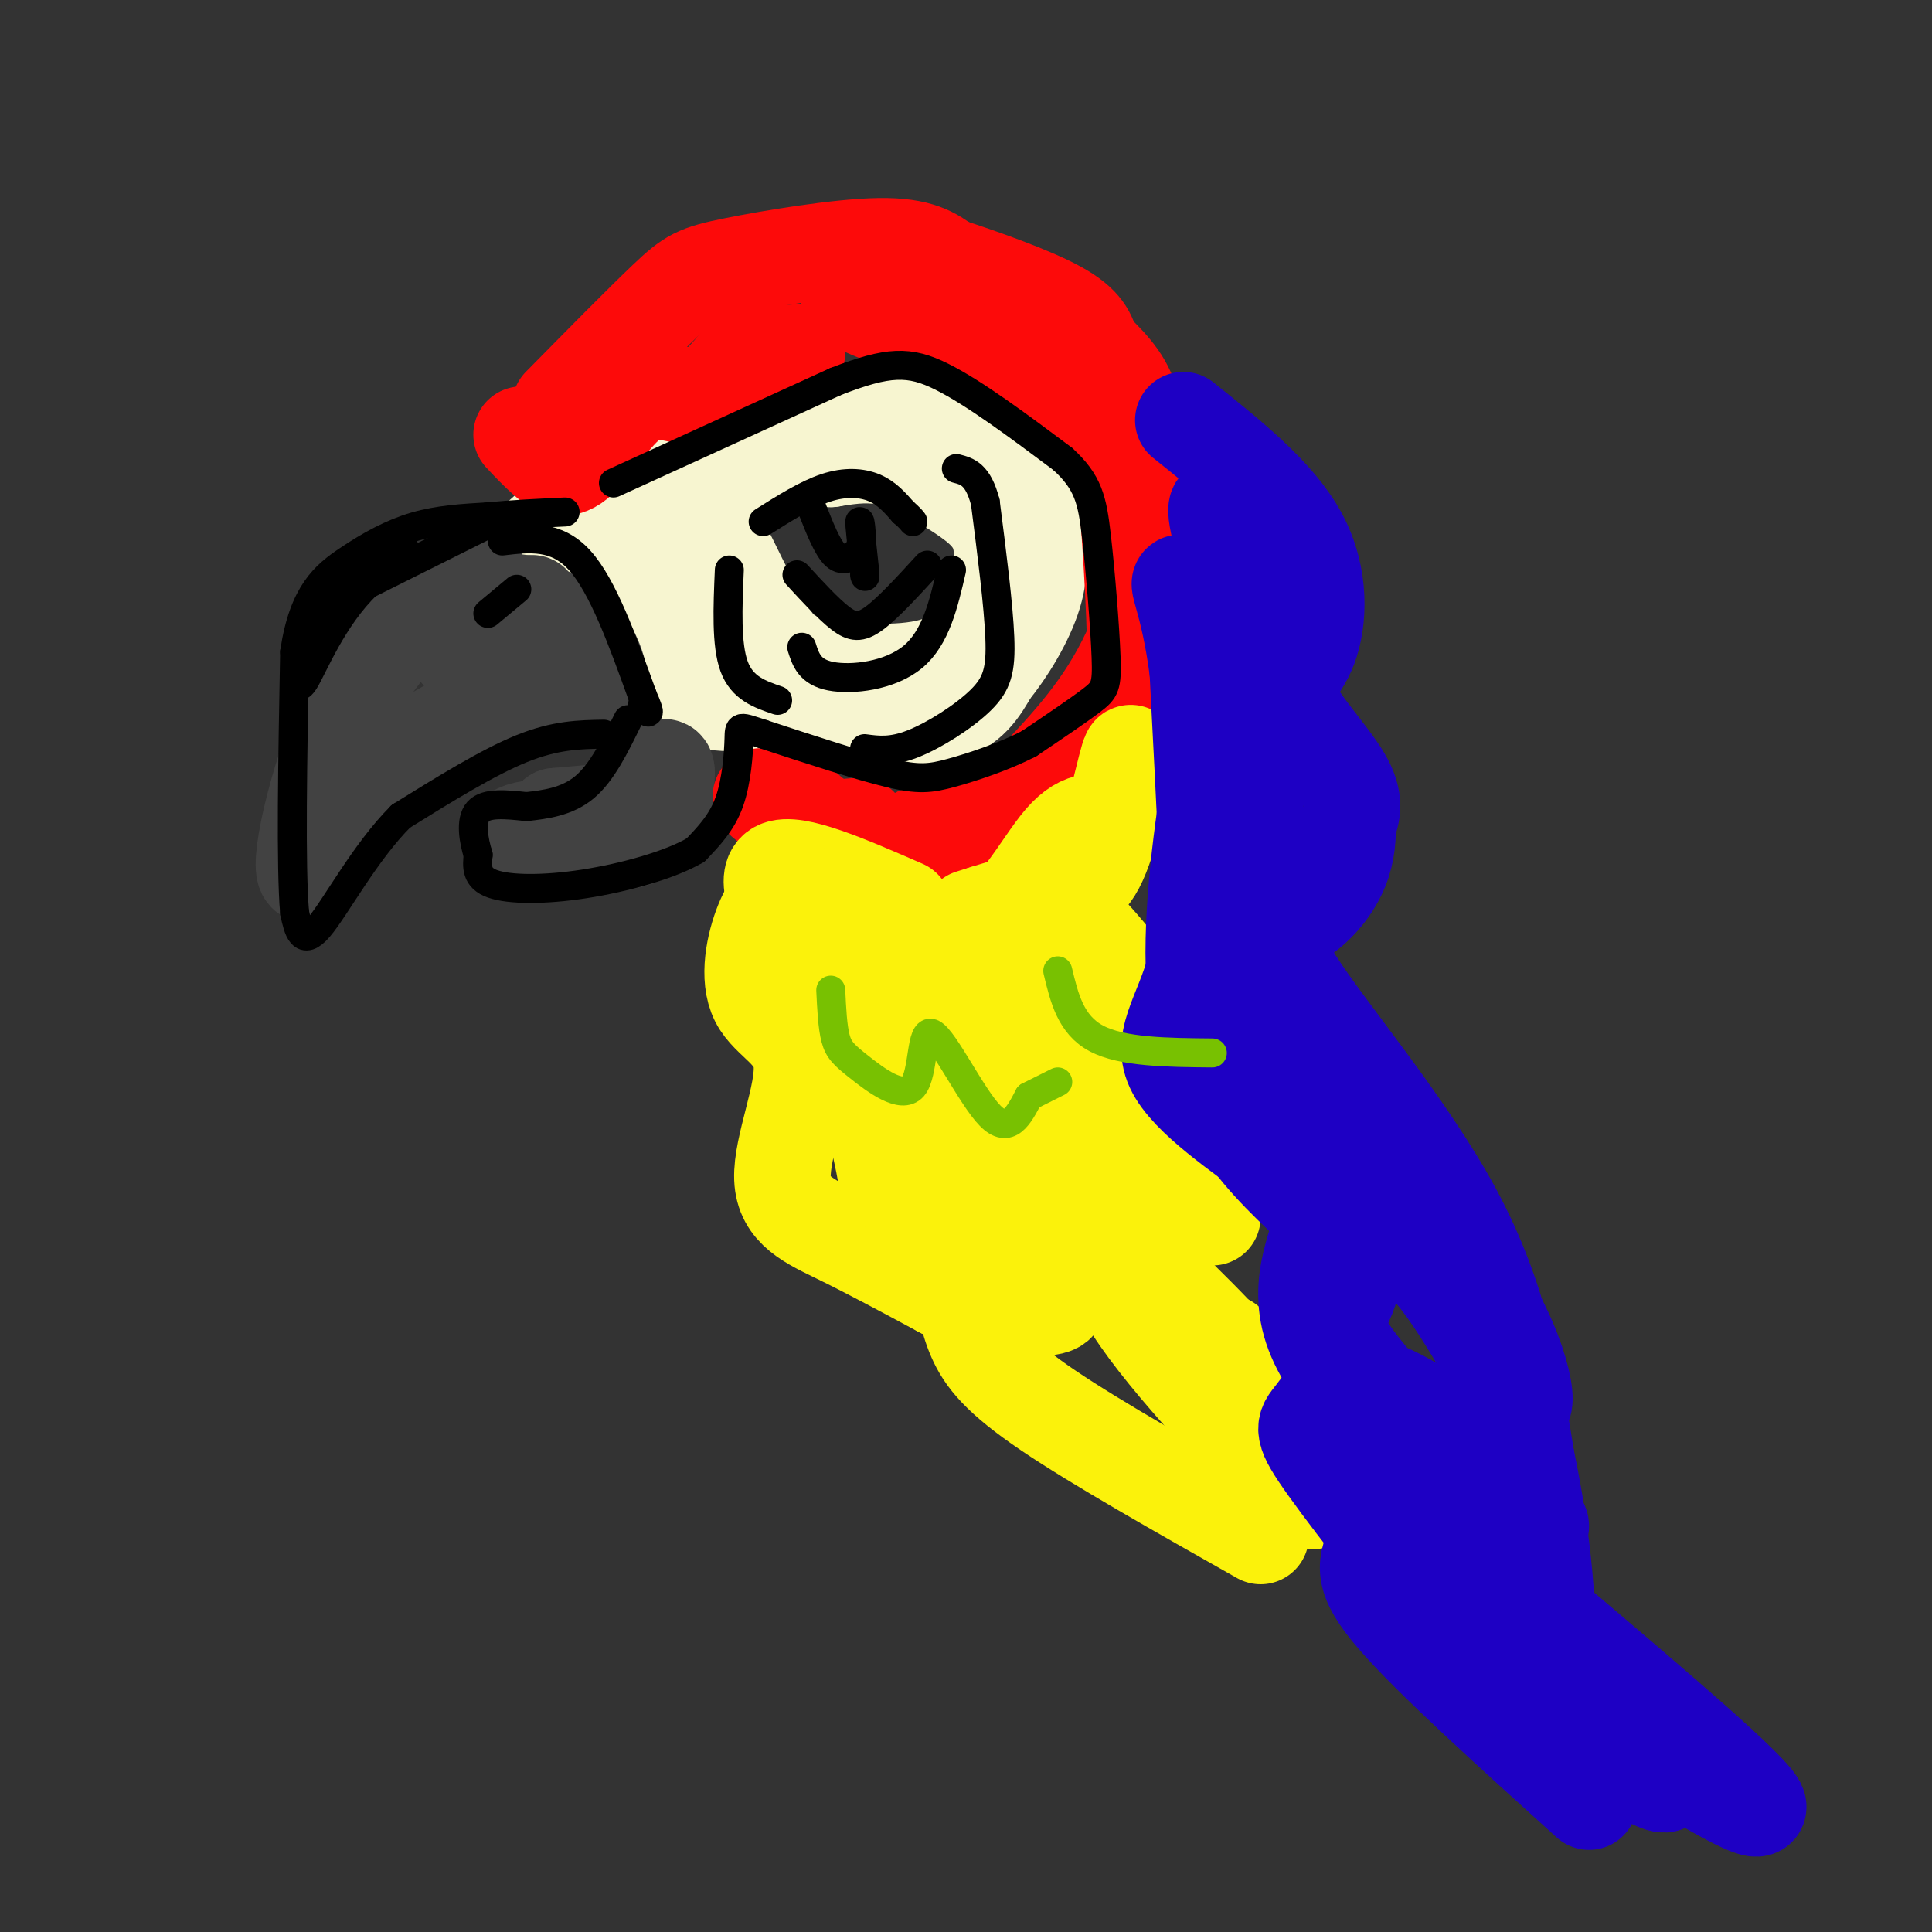 <svg viewBox='0 0 400 400' version='1.1' xmlns='http://www.w3.org/2000/svg' xmlns:xlink='http://www.w3.org/1999/xlink'><rect x="0" y="0" width="400" height="400" fill="#333333" stroke="none"/><g fill='none' stroke='rgb(247,245,208)' stroke-width='20' stroke-linecap='round' stroke-linejoin='round'><path d='M110,113c6.238,-5.750 12.476,-11.500 17,-11c4.524,0.500 7.333,7.250 12,7c4.667,-0.250 11.190,-7.500 17,-11c5.810,-3.500 10.905,-3.250 16,-3'/><path d='M172,95c4.700,-0.791 8.449,-1.267 13,0c4.551,1.267 9.903,4.278 14,7c4.097,2.722 6.939,5.156 8,9c1.061,3.844 0.339,9.099 0,12c-0.339,2.901 -0.297,3.448 -2,6c-1.703,2.552 -5.151,7.110 -12,9c-6.849,1.890 -17.100,1.111 -23,0c-5.900,-1.111 -7.450,-2.556 -9,-4'/><path d='M161,134c-3.518,-4.458 -7.812,-13.605 -10,-18c-2.188,-4.395 -2.271,-4.040 -5,-4c-2.729,0.040 -8.102,-0.237 -12,0c-3.898,0.237 -6.319,0.987 -8,4c-1.681,3.013 -2.623,8.289 -1,12c1.623,3.711 5.812,5.855 10,8'/><path d='M135,136c3.119,0.660 5.918,-1.691 7,0c1.082,1.691 0.447,7.423 5,9c4.553,1.577 14.292,-1.000 19,-1c4.708,-0.000 4.383,2.577 9,4c4.617,1.423 14.176,1.692 20,0c5.824,-1.692 7.912,-5.346 10,-9'/><path d='M205,139c3.535,-4.319 7.371,-10.618 9,-16c1.629,-5.382 1.050,-9.848 0,-14c-1.050,-4.152 -2.570,-7.989 -7,-12c-4.430,-4.011 -11.770,-8.195 -21,-10c-9.230,-1.805 -20.352,-1.230 -27,0c-6.648,1.230 -8.824,3.115 -11,5'/><path d='M148,92c-4.766,2.895 -11.180,7.632 -16,11c-4.820,3.368 -8.044,5.367 -1,12c7.044,6.633 24.358,17.901 27,19c2.642,1.099 -9.388,-7.972 -16,-12c-6.612,-4.028 -7.806,-3.014 -9,-2'/><path d='M133,120c-2.369,-0.155 -3.792,0.458 -5,4c-1.208,3.542 -2.202,10.012 0,13c2.202,2.988 7.601,2.494 13,2'/><path d='M138,135c0.000,0.000 -1.000,0.000 -1,0'/></g>
<g fill='none' stroke='rgb(66,66,66)' stroke-width='20' stroke-linecap='round' stroke-linejoin='round'><path d='M99,119c-9.044,5.644 -18.089,11.289 -25,24c-6.911,12.711 -11.689,32.489 -11,37c0.689,4.511 6.844,-6.244 13,-17'/><path d='M76,163c6.512,-6.190 16.292,-13.167 25,-16c8.708,-2.833 16.345,-1.524 20,-2c3.655,-0.476 3.327,-2.738 3,-5'/><path d='M124,140c-0.595,-3.548 -3.583,-9.917 -9,-12c-5.417,-2.083 -13.262,0.119 -17,2c-3.738,1.881 -3.369,3.440 -3,5'/><path d='M95,135c-0.556,-1.178 -0.444,-6.622 2,-9c2.444,-2.378 7.222,-1.689 12,-1'/><path d='M109,125c2.000,-0.167 1.000,-0.083 0,0'/><path d='M138,160c-0.167,5.333 -0.333,10.667 -5,13c-4.667,2.333 -13.833,1.667 -23,1'/><path d='M110,174c-4.422,-0.244 -3.978,-1.356 -2,-2c1.978,-0.644 5.489,-0.822 9,-1'/><path d='M117,171c3.667,-0.667 8.333,-1.833 13,-3'/><path d='M130,168c-0.333,-0.333 -7.667,0.333 -15,1'/><path d='M115,169c-0.111,0.600 7.111,1.600 12,0c4.889,-1.600 7.444,-5.800 10,-10'/><path d='M137,159c1.667,-0.833 0.833,2.083 0,5'/></g>
<g fill='none' stroke='rgb(253,10,10)' stroke-width='20' stroke-linecap='round' stroke-linejoin='round'><path d='M108,90c1.603,1.708 3.206,3.416 5,5c1.794,1.584 3.780,3.043 7,0c3.220,-3.043 7.675,-10.589 12,-13c4.325,-2.411 8.522,0.311 12,0c3.478,-0.311 6.239,-3.656 9,-7'/><path d='M153,75c3.500,-1.500 7.750,-1.750 12,-2'/><path d='M116,84c8.524,-8.649 17.048,-17.298 22,-22c4.952,-4.702 6.333,-5.458 14,-7c7.667,-1.542 21.619,-3.869 30,-4c8.381,-0.131 11.190,1.935 14,4'/><path d='M196,55c6.978,2.267 17.422,5.933 23,9c5.578,3.067 6.289,5.533 7,8'/><path d='M226,72c2.822,2.844 6.378,5.956 8,11c1.622,5.044 1.311,12.022 1,19'/><path d='M235,102c0.333,5.667 0.667,10.333 1,15'/><path d='M165,166c3.250,3.089 6.500,6.179 14,8c7.500,1.821 19.250,2.375 28,-1c8.750,-3.375 14.500,-10.679 18,-16c3.500,-5.321 4.750,-8.661 6,-12'/><path d='M231,145c1.943,-1.722 3.799,-0.029 4,-9c0.201,-8.971 -1.254,-28.608 -2,-38c-0.746,-9.392 -0.785,-8.541 -3,-10c-2.215,-1.459 -6.608,-5.230 -11,-9'/><path d='M219,79c-6.226,-4.536 -16.292,-11.375 -26,-15c-9.708,-3.625 -19.060,-4.036 -17,-2c2.060,2.036 15.530,6.518 29,11'/><path d='M205,73c11.667,5.190 26.333,12.667 32,24c5.667,11.333 2.333,26.524 -3,38c-5.333,11.476 -12.667,19.238 -20,27'/><path d='M214,162c-4.711,6.111 -6.489,7.889 -10,9c-3.511,1.111 -8.756,1.556 -14,2'/><path d='M190,173c0.000,0.000 -6.000,4.000 -6,4'/><path d='M177,177c0.000,0.000 -19.000,-12.000 -19,-12'/><path d='M158,165c-1.978,-0.800 2.578,3.200 7,5c4.422,1.800 8.711,1.400 13,1'/></g>
<g fill='none' stroke='rgb(251,242,11)' stroke-width='20' stroke-linecap='round' stroke-linejoin='round'><path d='M172,191c10.911,3.422 21.822,6.844 30,3c8.178,-3.844 13.622,-14.956 18,-20c4.378,-5.044 7.689,-4.022 11,-3'/><path d='M231,171c2.640,-5.022 3.738,-16.078 3,-15c-0.738,1.078 -3.314,14.290 -6,21c-2.686,6.710 -5.482,6.917 -10,8c-4.518,1.083 -10.759,3.041 -17,5'/><path d='M187,188c-11.311,-4.933 -22.622,-9.867 -26,-8c-3.378,1.867 1.178,10.533 5,16c3.822,5.467 6.911,7.733 10,10'/><path d='M176,209c0.085,3.955 0.169,7.911 0,10c-0.169,2.089 -0.592,2.313 6,7c6.592,4.687 20.198,13.839 20,12c-0.198,-1.839 -14.199,-14.668 -14,-15c0.199,-0.332 14.600,11.834 29,24'/><path d='M217,247c-4.710,-7.222 -30.984,-37.276 -33,-42c-2.016,-4.724 20.226,15.882 28,18c7.774,2.118 1.078,-14.252 -1,-21c-2.078,-6.748 0.461,-3.874 3,-1'/><path d='M164,183c-2.100,1.790 -4.201,3.579 -6,8c-1.799,4.421 -3.297,11.472 -1,16c2.297,4.528 8.389,6.533 9,13c0.611,6.467 -4.259,17.395 -4,24c0.259,6.605 5.645,8.887 12,12c6.355,3.113 13.677,7.056 21,11'/><path d='M195,267c10.187,3.123 25.153,5.429 24,2c-1.153,-3.429 -18.427,-12.595 -27,-18c-8.573,-5.405 -8.446,-7.051 -9,-10c-0.554,-2.949 -1.788,-7.203 -1,-9c0.788,-1.797 3.597,-1.138 8,3c4.403,4.138 10.401,11.754 14,15c3.599,3.246 4.800,2.123 6,1'/><path d='M210,251c-1.939,-12.451 -9.788,-44.080 -9,-56c0.788,-11.920 10.212,-4.132 15,7c4.788,11.132 4.939,25.609 4,27c-0.939,1.391 -2.970,-10.305 -5,-22'/><path d='M213,195c4.890,7.396 9.779,14.792 13,26c3.221,11.208 4.772,26.227 6,31c1.228,4.773 2.133,-0.700 4,-7c1.867,-6.300 4.695,-13.427 1,-25c-3.695,-11.573 -13.913,-27.592 -13,-28c0.913,-0.408 12.956,14.796 25,30'/><path d='M249,222c6.927,9.943 11.743,19.799 4,11c-7.743,-8.799 -28.046,-36.254 -30,-40c-1.954,-3.746 14.442,16.215 22,28c7.558,11.785 6.279,15.392 5,19'/><path d='M250,240c-1.357,0.655 -7.250,-7.208 -10,-9c-2.750,-1.792 -2.357,2.488 0,7c2.357,4.512 6.679,9.256 11,14'/><path d='M230,250c-1.186,5.474 -2.373,10.948 6,23c8.373,12.052 26.304,30.682 33,36c6.696,5.318 2.156,-2.678 -1,-9c-3.156,-6.322 -4.926,-10.971 -13,-20c-8.074,-9.029 -22.450,-22.437 -28,-27c-5.550,-4.563 -2.275,-0.282 1,4'/><path d='M228,257c1.964,3.440 6.375,10.042 16,18c9.625,7.958 24.464,17.274 27,18c2.536,0.726 -7.232,-7.137 -17,-15'/><path d='M199,264c0.578,4.400 1.156,8.800 3,13c1.844,4.200 4.956,8.200 15,15c10.044,6.800 27.022,16.400 44,26'/></g>
<g fill='none' stroke='rgb(30,0,196)' stroke-width='20' stroke-linecap='round' stroke-linejoin='round'><path d='M245,87c9.710,7.761 19.419,15.522 24,24c4.581,8.478 4.032,17.675 2,23c-2.032,5.325 -5.547,6.780 -4,11c1.547,4.220 8.156,11.206 11,16c2.844,4.794 1.922,7.397 1,10'/><path d='M279,171c0.043,3.315 -0.350,6.604 -2,10c-1.650,3.396 -4.556,6.900 -8,9c-3.444,2.100 -7.427,2.796 -1,13c6.427,10.204 23.265,29.915 33,48c9.735,18.085 12.368,34.542 15,51'/><path d='M316,302c3.571,16.869 5.000,33.542 4,43c-1.000,9.458 -4.429,11.702 -6,12c-1.571,0.298 -1.286,-1.351 -1,-3'/><path d='M313,354c-0.048,-2.423 0.332,-6.981 -1,-14c-1.332,-7.019 -4.378,-16.500 -13,-28c-8.622,-11.500 -22.821,-25.019 -27,-36c-4.179,-10.981 1.663,-19.423 2,-25c0.337,-5.577 -4.832,-8.288 -10,-11'/><path d='M264,240c-6.583,-5.167 -18.042,-12.583 -21,-19c-2.958,-6.417 2.583,-11.833 5,-23c2.417,-11.167 1.708,-28.083 1,-45'/><path d='M249,153c0.076,-11.246 -0.234,-16.862 1,-19c1.234,-2.138 4.011,-0.800 4,11c-0.011,11.800 -2.811,34.062 0,46c2.811,11.938 11.232,13.554 16,17c4.768,3.446 5.884,8.723 7,14'/><path d='M277,222c-0.299,1.628 -4.546,-1.301 -9,-2c-4.454,-0.699 -9.116,0.832 -2,8c7.116,7.168 26.011,19.973 37,34c10.989,14.027 14.074,29.277 12,29c-2.074,-0.277 -9.307,-16.079 -17,-26c-7.693,-9.921 -15.847,-13.960 -24,-18'/><path d='M274,247c-0.759,2.976 9.343,19.416 7,15c-2.343,-4.416 -17.131,-29.689 -24,-40c-6.869,-10.311 -5.820,-5.660 -6,-17c-0.180,-11.340 -1.590,-38.670 -3,-66'/><path d='M248,139c-1.905,-15.048 -5.167,-19.667 -3,-18c2.167,1.667 9.762,9.619 13,20c3.238,10.381 2.119,23.190 1,36'/><path d='M259,177c0.631,-3.905 1.708,-31.667 0,-49c-1.708,-17.333 -6.202,-24.238 -7,-23c-0.798,1.238 2.101,10.619 5,20'/><path d='M257,125c-2.929,19.940 -12.750,59.792 -9,85c3.750,25.208 21.071,35.774 28,44c6.929,8.226 3.464,14.113 0,20'/><path d='M276,274c3.483,7.745 12.191,17.107 22,26c9.809,8.893 20.718,17.317 21,16c0.282,-1.317 -10.062,-12.376 -18,-19c-7.938,-6.624 -13.469,-8.812 -19,-11'/><path d='M282,286c-5.010,-0.293 -8.035,4.474 -10,7c-1.965,2.526 -2.869,2.812 3,11c5.869,8.188 18.511,24.277 27,34c8.489,9.723 12.824,13.079 20,18c7.176,4.921 17.193,11.406 21,13c3.807,1.594 1.403,-1.703 -1,-5'/><path d='M342,364c-8.213,-8.623 -28.245,-27.681 -36,-34c-7.755,-6.319 -3.233,0.100 2,6c5.233,5.900 11.178,11.281 24,20c12.822,8.719 32.521,20.777 32,18c-0.521,-2.777 -21.260,-20.388 -42,-38'/><path d='M322,336c-10.881,-12.057 -17.084,-23.200 -21,-29c-3.916,-5.800 -5.544,-6.256 -8,-3c-2.456,3.256 -5.738,10.223 -8,15c-2.262,4.777 -3.503,7.365 4,16c7.503,8.635 23.752,23.318 40,38'/></g>
<g fill='none' stroke='rgb(0,0,0)' stroke-width='6' stroke-linecap='round' stroke-linejoin='round'><path d='M158,108c4.511,-2.844 9.022,-5.689 13,-7c3.978,-1.311 7.422,-1.089 10,0c2.578,1.089 4.289,3.044 6,5'/><path d='M187,106c1.333,1.167 1.667,1.583 2,2'/><path d='M165,119c3.267,3.556 6.533,7.111 9,9c2.467,1.889 4.133,2.111 7,0c2.867,-2.111 6.933,-6.556 11,-11'/><path d='M168,105c1.667,4.250 3.333,8.500 5,10c1.667,1.500 3.333,0.250 5,-1'/><path d='M178,114c0.733,-1.933 0.067,-6.267 0,-6c-0.067,0.267 0.467,5.133 1,10'/><path d='M179,118c0.167,1.833 0.083,1.417 0,1'/><path d='M166,134c0.822,2.578 1.644,5.156 6,6c4.356,0.844 12.244,-0.044 17,-4c4.756,-3.956 6.378,-10.978 8,-18'/><path d='M104,112c5.583,-0.667 11.167,-1.333 16,4c4.833,5.333 8.917,16.667 13,28'/><path d='M133,144c2.167,5.000 1.083,3.500 0,2'/><path d='M107,122c0.000,0.000 -6.000,5.000 -6,5'/><path d='M151,118c-0.333,7.750 -0.667,15.500 1,20c1.667,4.500 5.333,5.750 9,7'/><path d='M179,155c2.780,0.375 5.560,0.750 10,-1c4.440,-1.750 10.542,-5.625 14,-9c3.458,-3.375 4.274,-6.250 4,-13c-0.274,-6.750 -1.637,-17.375 -3,-28'/><path d='M204,104c-1.500,-5.833 -3.750,-6.417 -6,-7'/><path d='M127,100c0.000,0.000 46.000,-21.000 46,-21'/><path d='M173,79c10.933,-4.244 15.267,-4.356 22,-1c6.733,3.356 15.867,10.178 25,17'/><path d='M220,95c5.325,4.853 6.139,8.486 7,16c0.861,7.514 1.770,18.907 2,25c0.230,6.093 -0.220,6.884 -3,9c-2.780,2.116 -7.890,5.558 -13,9'/><path d='M213,154c-5.167,2.655 -11.583,4.792 -16,6c-4.417,1.208 -6.833,1.488 -13,0c-6.167,-1.488 -16.083,-4.744 -26,-8'/><path d='M158,152c-5.119,-1.667 -4.917,-1.833 -5,1c-0.083,2.833 -0.452,8.667 -2,13c-1.548,4.333 -4.274,7.167 -7,10'/><path d='M144,176c-5.190,3.060 -14.667,5.708 -23,7c-8.333,1.292 -15.524,1.226 -19,0c-3.476,-1.226 -3.238,-3.613 -3,-6'/><path d='M99,177c-0.911,-2.889 -1.689,-7.111 0,-9c1.689,-1.889 5.844,-1.444 10,-1'/><path d='M109,167c3.822,-0.422 8.378,-0.978 12,-4c3.622,-3.022 6.311,-8.511 9,-14'/><path d='M125,152c-5.000,0.083 -10.000,0.167 -17,3c-7.000,2.833 -16.000,8.417 -25,14'/><path d='M83,169c-7.444,7.422 -13.556,18.978 -17,23c-3.444,4.022 -4.222,0.511 -5,-3'/><path d='M61,189c-0.833,-9.500 -0.417,-31.750 0,-54'/><path d='M61,135c1.833,-12.262 6.417,-15.917 11,-19c4.583,-3.083 9.167,-5.595 14,-7c4.833,-1.405 9.917,-1.702 15,-2'/><path d='M101,107c5.167,-0.500 10.583,-0.750 16,-1'/><path d='M104,107c0.000,0.000 -28.000,14.000 -28,14'/><path d='M76,121c-7.200,6.889 -11.200,17.111 -13,20c-1.800,2.889 -1.400,-1.556 -1,-6'/><path d='M62,135c1.800,-4.267 6.800,-11.933 11,-16c4.200,-4.067 7.600,-4.533 11,-5'/></g>
<g fill='none' stroke='rgb(120,193,1)' stroke-width='6' stroke-linecap='round' stroke-linejoin='round'><path d='M172,205c0.180,3.796 0.360,7.591 1,10c0.640,2.409 1.741,3.430 5,6c3.259,2.570 8.678,6.689 11,4c2.322,-2.689 1.548,-12.185 4,-11c2.452,1.185 8.129,13.053 12,17c3.871,3.947 5.935,-0.026 8,-4'/><path d='M213,227c2.333,-1.167 4.167,-2.083 6,-3'/><path d='M219,201c1.333,5.583 2.667,11.167 8,14c5.333,2.833 14.667,2.917 24,3'/></g>
</svg>
